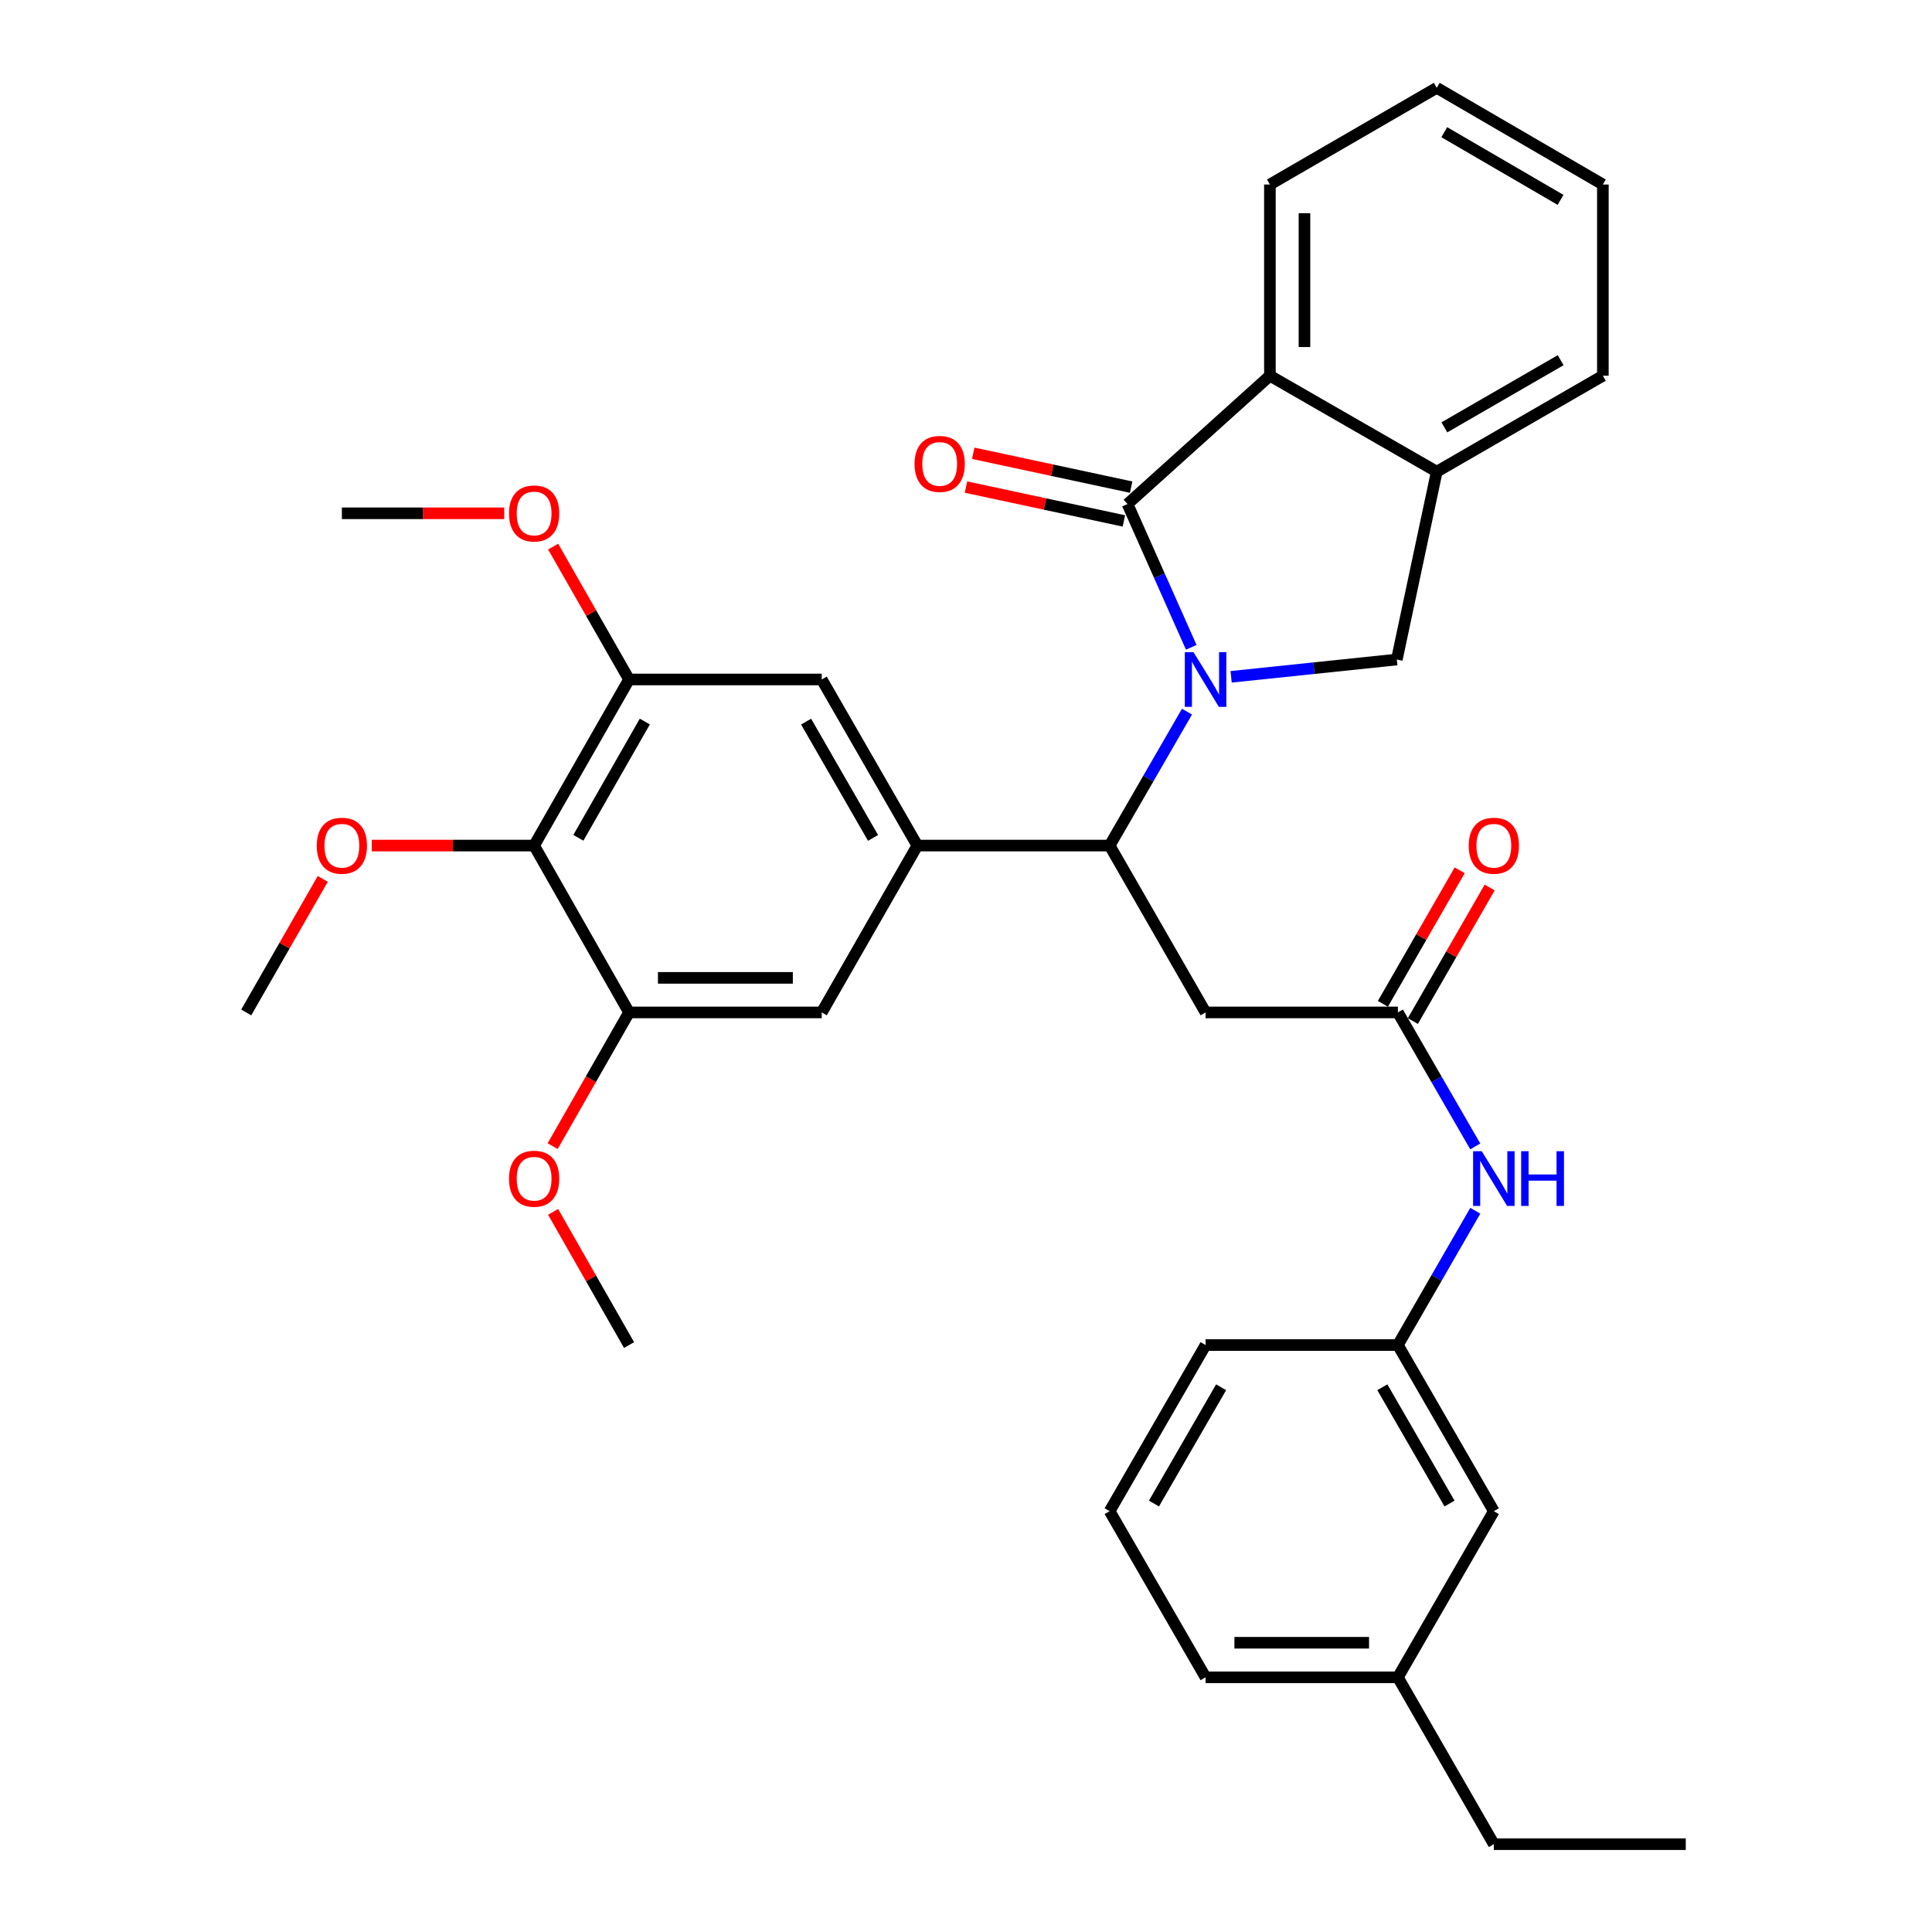 <?xml version='1.0' encoding='iso-8859-1'?>
<svg version='1.1' baseProfile='full'
              xmlns='http://www.w3.org/2000/svg'
                      xmlns:rdkit='http://www.rdkit.org/xml'
                      xmlns:xlink='http://www.w3.org/1999/xlink'
                  xml:space='preserve'
width='1000px' height='1000px' viewBox='0 0 1000 1000'>
<!-- END OF HEADER -->
<rect style='opacity:1.0;fill:#FFFFFF;stroke:none' width='1000' height='1000' x='0' y='0'> </rect>
<path class='bond-0' d='M 616.595,335.051 L 600.095,297.967' style='fill:none;fill-rule:evenodd;stroke:#0000FF;stroke-width:6px;stroke-linecap:butt;stroke-linejoin:miter;stroke-opacity:1' />
<path class='bond-0' d='M 600.095,297.967 L 583.595,260.884' style='fill:none;fill-rule:evenodd;stroke:#000000;stroke-width:6px;stroke-linecap:butt;stroke-linejoin:miter;stroke-opacity:1' />
<path class='bond-1' d='M 614.388,368.338 L 594.365,403.002' style='fill:none;fill-rule:evenodd;stroke:#0000FF;stroke-width:6px;stroke-linecap:butt;stroke-linejoin:miter;stroke-opacity:1' />
<path class='bond-1' d='M 594.365,403.002 L 574.341,437.666' style='fill:none;fill-rule:evenodd;stroke:#000000;stroke-width:6px;stroke-linecap:butt;stroke-linejoin:miter;stroke-opacity:1' />
<path class='bond-3' d='M 637.23,350.315 L 680.112,345.842' style='fill:none;fill-rule:evenodd;stroke:#0000FF;stroke-width:6px;stroke-linecap:butt;stroke-linejoin:miter;stroke-opacity:1' />
<path class='bond-3' d='M 680.112,345.842 L 722.994,341.368' style='fill:none;fill-rule:evenodd;stroke:#000000;stroke-width:6px;stroke-linecap:butt;stroke-linejoin:miter;stroke-opacity:1' />
<path class='bond-4' d='M 583.595,260.884 L 657.3,194.475' style='fill:none;fill-rule:evenodd;stroke:#000000;stroke-width:6px;stroke-linecap:butt;stroke-linejoin:miter;stroke-opacity:1' />
<path class='bond-14' d='M 585.471,252.137 L 544.607,243.375' style='fill:none;fill-rule:evenodd;stroke:#000000;stroke-width:6px;stroke-linecap:butt;stroke-linejoin:miter;stroke-opacity:1' />
<path class='bond-14' d='M 544.607,243.375 L 503.743,234.613' style='fill:none;fill-rule:evenodd;stroke:#FF0000;stroke-width:6px;stroke-linecap:butt;stroke-linejoin:miter;stroke-opacity:1' />
<path class='bond-14' d='M 581.72,269.631 L 540.856,260.869' style='fill:none;fill-rule:evenodd;stroke:#000000;stroke-width:6px;stroke-linecap:butt;stroke-linejoin:miter;stroke-opacity:1' />
<path class='bond-14' d='M 540.856,260.869 L 499.992,252.107' style='fill:none;fill-rule:evenodd;stroke:#FF0000;stroke-width:6px;stroke-linecap:butt;stroke-linejoin:miter;stroke-opacity:1' />
<path class='bond-2' d='M 574.341,437.666 L 474.812,437.666' style='fill:none;fill-rule:evenodd;stroke:#000000;stroke-width:6px;stroke-linecap:butt;stroke-linejoin:miter;stroke-opacity:1' />
<path class='bond-5' d='M 574.341,437.666 L 624.001,524.035' style='fill:none;fill-rule:evenodd;stroke:#000000;stroke-width:6px;stroke-linecap:butt;stroke-linejoin:miter;stroke-opacity:1' />
<path class='bond-11' d='M 474.812,437.666 L 425.331,524.035' style='fill:none;fill-rule:evenodd;stroke:#000000;stroke-width:6px;stroke-linecap:butt;stroke-linejoin:miter;stroke-opacity:1' />
<path class='bond-12' d='M 474.812,437.666 L 425.331,351.695' style='fill:none;fill-rule:evenodd;stroke:#000000;stroke-width:6px;stroke-linecap:butt;stroke-linejoin:miter;stroke-opacity:1' />
<path class='bond-12' d='M 451.883,433.696 L 417.246,373.516' style='fill:none;fill-rule:evenodd;stroke:#000000;stroke-width:6px;stroke-linecap:butt;stroke-linejoin:miter;stroke-opacity:1' />
<path class='bond-7' d='M 722.994,341.368 L 743.659,244.145' style='fill:none;fill-rule:evenodd;stroke:#000000;stroke-width:6px;stroke-linecap:butt;stroke-linejoin:miter;stroke-opacity:1' />
<path class='bond-22' d='M 657.3,194.475 L 657.3,95.502' style='fill:none;fill-rule:evenodd;stroke:#000000;stroke-width:6px;stroke-linecap:butt;stroke-linejoin:miter;stroke-opacity:1' />
<path class='bond-22' d='M 675.192,179.629 L 675.192,110.348' style='fill:none;fill-rule:evenodd;stroke:#000000;stroke-width:6px;stroke-linecap:butt;stroke-linejoin:miter;stroke-opacity:1' />
<path class='bond-34' d='M 657.3,194.475 L 743.659,244.145' style='fill:none;fill-rule:evenodd;stroke:#000000;stroke-width:6px;stroke-linecap:butt;stroke-linejoin:miter;stroke-opacity:1' />
<path class='bond-8' d='M 624.001,524.035 L 723.54,524.035' style='fill:none;fill-rule:evenodd;stroke:#000000;stroke-width:6px;stroke-linecap:butt;stroke-linejoin:miter;stroke-opacity:1' />
<path class='bond-6' d='M 276.46,437.666 L 325.593,351.695' style='fill:none;fill-rule:evenodd;stroke:#000000;stroke-width:6px;stroke-linecap:butt;stroke-linejoin:miter;stroke-opacity:1' />
<path class='bond-6' d='M 299.364,433.649 L 333.757,373.469' style='fill:none;fill-rule:evenodd;stroke:#000000;stroke-width:6px;stroke-linecap:butt;stroke-linejoin:miter;stroke-opacity:1' />
<path class='bond-17' d='M 276.46,437.666 L 234.449,437.666' style='fill:none;fill-rule:evenodd;stroke:#000000;stroke-width:6px;stroke-linecap:butt;stroke-linejoin:miter;stroke-opacity:1' />
<path class='bond-17' d='M 234.449,437.666 L 192.438,437.666' style='fill:none;fill-rule:evenodd;stroke:#FF0000;stroke-width:6px;stroke-linecap:butt;stroke-linejoin:miter;stroke-opacity:1' />
<path class='bond-36' d='M 276.46,437.666 L 325.593,524.035' style='fill:none;fill-rule:evenodd;stroke:#000000;stroke-width:6px;stroke-linecap:butt;stroke-linejoin:miter;stroke-opacity:1' />
<path class='bond-23' d='M 743.659,244.145 L 829.64,194.475' style='fill:none;fill-rule:evenodd;stroke:#000000;stroke-width:6px;stroke-linecap:butt;stroke-linejoin:miter;stroke-opacity:1' />
<path class='bond-23' d='M 747.606,221.202 L 807.793,186.433' style='fill:none;fill-rule:evenodd;stroke:#000000;stroke-width:6px;stroke-linecap:butt;stroke-linejoin:miter;stroke-opacity:1' />
<path class='bond-13' d='M 723.54,524.035 L 743.569,558.709' style='fill:none;fill-rule:evenodd;stroke:#000000;stroke-width:6px;stroke-linecap:butt;stroke-linejoin:miter;stroke-opacity:1' />
<path class='bond-13' d='M 743.569,558.709 L 763.597,593.383' style='fill:none;fill-rule:evenodd;stroke:#0000FF;stroke-width:6px;stroke-linecap:butt;stroke-linejoin:miter;stroke-opacity:1' />
<path class='bond-15' d='M 731.295,528.495 L 751.17,493.936' style='fill:none;fill-rule:evenodd;stroke:#000000;stroke-width:6px;stroke-linecap:butt;stroke-linejoin:miter;stroke-opacity:1' />
<path class='bond-15' d='M 751.17,493.936 L 771.045,459.377' style='fill:none;fill-rule:evenodd;stroke:#FF0000;stroke-width:6px;stroke-linecap:butt;stroke-linejoin:miter;stroke-opacity:1' />
<path class='bond-15' d='M 715.785,519.575 L 735.66,485.016' style='fill:none;fill-rule:evenodd;stroke:#000000;stroke-width:6px;stroke-linecap:butt;stroke-linejoin:miter;stroke-opacity:1' />
<path class='bond-15' d='M 735.66,485.016 L 755.534,450.457' style='fill:none;fill-rule:evenodd;stroke:#FF0000;stroke-width:6px;stroke-linecap:butt;stroke-linejoin:miter;stroke-opacity:1' />
<path class='bond-9' d='M 325.593,524.035 L 425.331,524.035' style='fill:none;fill-rule:evenodd;stroke:#000000;stroke-width:6px;stroke-linecap:butt;stroke-linejoin:miter;stroke-opacity:1' />
<path class='bond-9' d='M 340.554,506.143 L 410.37,506.143' style='fill:none;fill-rule:evenodd;stroke:#000000;stroke-width:6px;stroke-linecap:butt;stroke-linejoin:miter;stroke-opacity:1' />
<path class='bond-20' d='M 325.593,524.035 L 305.825,558.632' style='fill:none;fill-rule:evenodd;stroke:#000000;stroke-width:6px;stroke-linecap:butt;stroke-linejoin:miter;stroke-opacity:1' />
<path class='bond-20' d='M 305.825,558.632 L 286.057,593.23' style='fill:none;fill-rule:evenodd;stroke:#FF0000;stroke-width:6px;stroke-linecap:butt;stroke-linejoin:miter;stroke-opacity:1' />
<path class='bond-10' d='M 325.593,351.695 L 425.331,351.695' style='fill:none;fill-rule:evenodd;stroke:#000000;stroke-width:6px;stroke-linecap:butt;stroke-linejoin:miter;stroke-opacity:1' />
<path class='bond-19' d='M 325.593,351.695 L 305.95,317.308' style='fill:none;fill-rule:evenodd;stroke:#000000;stroke-width:6px;stroke-linecap:butt;stroke-linejoin:miter;stroke-opacity:1' />
<path class='bond-19' d='M 305.95,317.308 L 286.306,282.921' style='fill:none;fill-rule:evenodd;stroke:#FF0000;stroke-width:6px;stroke-linecap:butt;stroke-linejoin:miter;stroke-opacity:1' />
<path class='bond-16' d='M 763.615,626.672 L 743.578,661.434' style='fill:none;fill-rule:evenodd;stroke:#0000FF;stroke-width:6px;stroke-linecap:butt;stroke-linejoin:miter;stroke-opacity:1' />
<path class='bond-16' d='M 743.578,661.434 L 723.54,696.195' style='fill:none;fill-rule:evenodd;stroke:#000000;stroke-width:6px;stroke-linecap:butt;stroke-linejoin:miter;stroke-opacity:1' />
<path class='bond-18' d='M 723.54,696.195 L 773.21,782.186' style='fill:none;fill-rule:evenodd;stroke:#000000;stroke-width:6px;stroke-linecap:butt;stroke-linejoin:miter;stroke-opacity:1' />
<path class='bond-18' d='M 715.498,718.043 L 750.267,778.237' style='fill:none;fill-rule:evenodd;stroke:#000000;stroke-width:6px;stroke-linecap:butt;stroke-linejoin:miter;stroke-opacity:1' />
<path class='bond-25' d='M 723.54,696.195 L 624.001,696.195' style='fill:none;fill-rule:evenodd;stroke:#000000;stroke-width:6px;stroke-linecap:butt;stroke-linejoin:miter;stroke-opacity:1' />
<path class='bond-28' d='M 167.065,454.915 L 147.257,489.475' style='fill:none;fill-rule:evenodd;stroke:#FF0000;stroke-width:6px;stroke-linecap:butt;stroke-linejoin:miter;stroke-opacity:1' />
<path class='bond-28' d='M 147.257,489.475 L 127.449,524.035' style='fill:none;fill-rule:evenodd;stroke:#000000;stroke-width:6px;stroke-linecap:butt;stroke-linejoin:miter;stroke-opacity:1' />
<path class='bond-21' d='M 773.21,782.186 L 723.54,868.177' style='fill:none;fill-rule:evenodd;stroke:#000000;stroke-width:6px;stroke-linecap:butt;stroke-linejoin:miter;stroke-opacity:1' />
<path class='bond-30' d='M 260.972,265.685 L 218.961,265.685' style='fill:none;fill-rule:evenodd;stroke:#FF0000;stroke-width:6px;stroke-linecap:butt;stroke-linejoin:miter;stroke-opacity:1' />
<path class='bond-30' d='M 218.961,265.685 L 176.951,265.685' style='fill:none;fill-rule:evenodd;stroke:#000000;stroke-width:6px;stroke-linecap:butt;stroke-linejoin:miter;stroke-opacity:1' />
<path class='bond-29' d='M 286.29,627.265 L 305.941,661.73' style='fill:none;fill-rule:evenodd;stroke:#FF0000;stroke-width:6px;stroke-linecap:butt;stroke-linejoin:miter;stroke-opacity:1' />
<path class='bond-29' d='M 305.941,661.73 L 325.593,696.195' style='fill:none;fill-rule:evenodd;stroke:#000000;stroke-width:6px;stroke-linecap:butt;stroke-linejoin:miter;stroke-opacity:1' />
<path class='bond-27' d='M 723.54,868.177 L 773.21,954.545' style='fill:none;fill-rule:evenodd;stroke:#000000;stroke-width:6px;stroke-linecap:butt;stroke-linejoin:miter;stroke-opacity:1' />
<path class='bond-37' d='M 723.54,868.177 L 624.001,868.177' style='fill:none;fill-rule:evenodd;stroke:#000000;stroke-width:6px;stroke-linecap:butt;stroke-linejoin:miter;stroke-opacity:1' />
<path class='bond-37' d='M 708.609,850.285 L 638.932,850.285' style='fill:none;fill-rule:evenodd;stroke:#000000;stroke-width:6px;stroke-linecap:butt;stroke-linejoin:miter;stroke-opacity:1' />
<path class='bond-31' d='M 657.3,95.502 L 743.659,45.455' style='fill:none;fill-rule:evenodd;stroke:#000000;stroke-width:6px;stroke-linecap:butt;stroke-linejoin:miter;stroke-opacity:1' />
<path class='bond-32' d='M 829.64,194.475 L 829.64,95.502' style='fill:none;fill-rule:evenodd;stroke:#000000;stroke-width:6px;stroke-linecap:butt;stroke-linejoin:miter;stroke-opacity:1' />
<path class='bond-24' d='M 574.341,782.186 L 624.001,696.195' style='fill:none;fill-rule:evenodd;stroke:#000000;stroke-width:6px;stroke-linecap:butt;stroke-linejoin:miter;stroke-opacity:1' />
<path class='bond-24' d='M 597.284,778.235 L 632.046,718.042' style='fill:none;fill-rule:evenodd;stroke:#000000;stroke-width:6px;stroke-linecap:butt;stroke-linejoin:miter;stroke-opacity:1' />
<path class='bond-26' d='M 574.341,782.186 L 624.001,868.177' style='fill:none;fill-rule:evenodd;stroke:#000000;stroke-width:6px;stroke-linecap:butt;stroke-linejoin:miter;stroke-opacity:1' />
<path class='bond-33' d='M 773.21,954.545 L 872.551,954.545' style='fill:none;fill-rule:evenodd;stroke:#000000;stroke-width:6px;stroke-linecap:butt;stroke-linejoin:miter;stroke-opacity:1' />
<path class='bond-35' d='M 743.659,45.455 L 829.64,95.502' style='fill:none;fill-rule:evenodd;stroke:#000000;stroke-width:6px;stroke-linecap:butt;stroke-linejoin:miter;stroke-opacity:1' />
<path class='bond-35' d='M 747.555,68.425 L 807.742,103.458' style='fill:none;fill-rule:evenodd;stroke:#000000;stroke-width:6px;stroke-linecap:butt;stroke-linejoin:miter;stroke-opacity:1' />
<path  class='atom-0' d='M 617.741 337.535
L 627.021 352.535
Q 627.941 354.015, 629.421 356.695
Q 630.901 359.375, 630.981 359.535
L 630.981 337.535
L 634.741 337.535
L 634.741 365.855
L 630.861 365.855
L 620.901 349.455
Q 619.741 347.535, 618.501 345.335
Q 617.301 343.135, 616.941 342.455
L 616.941 365.855
L 613.261 365.855
L 613.261 337.535
L 617.741 337.535
' fill='#0000FF'/>
<path  class='atom-14' d='M 766.95 595.866
L 776.23 610.866
Q 777.15 612.346, 778.63 615.026
Q 780.11 617.706, 780.19 617.866
L 780.19 595.866
L 783.95 595.866
L 783.95 624.186
L 780.07 624.186
L 770.11 607.786
Q 768.95 605.866, 767.71 603.666
Q 766.51 601.466, 766.15 600.786
L 766.15 624.186
L 762.47 624.186
L 762.47 595.866
L 766.95 595.866
' fill='#0000FF'/>
<path  class='atom-14' d='M 787.35 595.866
L 791.19 595.866
L 791.19 607.906
L 805.67 607.906
L 805.67 595.866
L 809.51 595.866
L 809.51 624.186
L 805.67 624.186
L 805.67 611.106
L 791.19 611.106
L 791.19 624.186
L 787.35 624.186
L 787.35 595.866
' fill='#0000FF'/>
<path  class='atom-15' d='M 473.382 240.12
Q 473.382 233.32, 476.742 229.52
Q 480.102 225.72, 486.382 225.72
Q 492.662 225.72, 496.022 229.52
Q 499.382 233.32, 499.382 240.12
Q 499.382 247, 495.982 250.92
Q 492.582 254.8, 486.382 254.8
Q 480.142 254.8, 476.742 250.92
Q 473.382 247.04, 473.382 240.12
M 486.382 251.6
Q 490.702 251.6, 493.022 248.72
Q 495.382 245.8, 495.382 240.12
Q 495.382 234.56, 493.022 231.76
Q 490.702 228.92, 486.382 228.92
Q 482.062 228.92, 479.702 231.72
Q 477.382 234.52, 477.382 240.12
Q 477.382 245.84, 479.702 248.72
Q 482.062 251.6, 486.382 251.6
' fill='#FF0000'/>
<path  class='atom-16' d='M 760.21 437.746
Q 760.21 430.946, 763.57 427.146
Q 766.93 423.346, 773.21 423.346
Q 779.49 423.346, 782.85 427.146
Q 786.21 430.946, 786.21 437.746
Q 786.21 444.626, 782.81 448.546
Q 779.41 452.426, 773.21 452.426
Q 766.97 452.426, 763.57 448.546
Q 760.21 444.666, 760.21 437.746
M 773.21 449.226
Q 777.53 449.226, 779.85 446.346
Q 782.21 443.426, 782.21 437.746
Q 782.21 432.186, 779.85 429.386
Q 777.53 426.546, 773.21 426.546
Q 768.89 426.546, 766.53 429.346
Q 764.21 432.146, 764.21 437.746
Q 764.21 443.466, 766.53 446.346
Q 768.89 449.226, 773.21 449.226
' fill='#FF0000'/>
<path  class='atom-18' d='M 163.951 437.746
Q 163.951 430.946, 167.311 427.146
Q 170.671 423.346, 176.951 423.346
Q 183.231 423.346, 186.591 427.146
Q 189.951 430.946, 189.951 437.746
Q 189.951 444.626, 186.551 448.546
Q 183.151 452.426, 176.951 452.426
Q 170.711 452.426, 167.311 448.546
Q 163.951 444.666, 163.951 437.746
M 176.951 449.226
Q 181.271 449.226, 183.591 446.346
Q 185.951 443.426, 185.951 437.746
Q 185.951 432.186, 183.591 429.386
Q 181.271 426.546, 176.951 426.546
Q 172.631 426.546, 170.271 429.346
Q 167.951 432.146, 167.951 437.746
Q 167.951 443.466, 170.271 446.346
Q 172.631 449.226, 176.951 449.226
' fill='#FF0000'/>
<path  class='atom-20' d='M 263.46 265.765
Q 263.46 258.965, 266.82 255.165
Q 270.18 251.365, 276.46 251.365
Q 282.74 251.365, 286.1 255.165
Q 289.46 258.965, 289.46 265.765
Q 289.46 272.645, 286.06 276.565
Q 282.66 280.445, 276.46 280.445
Q 270.22 280.445, 266.82 276.565
Q 263.46 272.685, 263.46 265.765
M 276.46 277.245
Q 280.78 277.245, 283.1 274.365
Q 285.46 271.445, 285.46 265.765
Q 285.46 260.205, 283.1 257.405
Q 280.78 254.565, 276.46 254.565
Q 272.14 254.565, 269.78 257.365
Q 267.46 260.165, 267.46 265.765
Q 267.46 271.485, 269.78 274.365
Q 272.14 277.245, 276.46 277.245
' fill='#FF0000'/>
<path  class='atom-21' d='M 263.46 610.106
Q 263.46 603.306, 266.82 599.506
Q 270.18 595.706, 276.46 595.706
Q 282.74 595.706, 286.1 599.506
Q 289.46 603.306, 289.46 610.106
Q 289.46 616.986, 286.06 620.906
Q 282.66 624.786, 276.46 624.786
Q 270.22 624.786, 266.82 620.906
Q 263.46 617.026, 263.46 610.106
M 276.46 621.586
Q 280.78 621.586, 283.1 618.706
Q 285.46 615.786, 285.46 610.106
Q 285.46 604.546, 283.1 601.746
Q 280.78 598.906, 276.46 598.906
Q 272.14 598.906, 269.78 601.706
Q 267.46 604.506, 267.46 610.106
Q 267.46 615.826, 269.78 618.706
Q 272.14 621.586, 276.46 621.586
' fill='#FF0000'/>
</svg>
